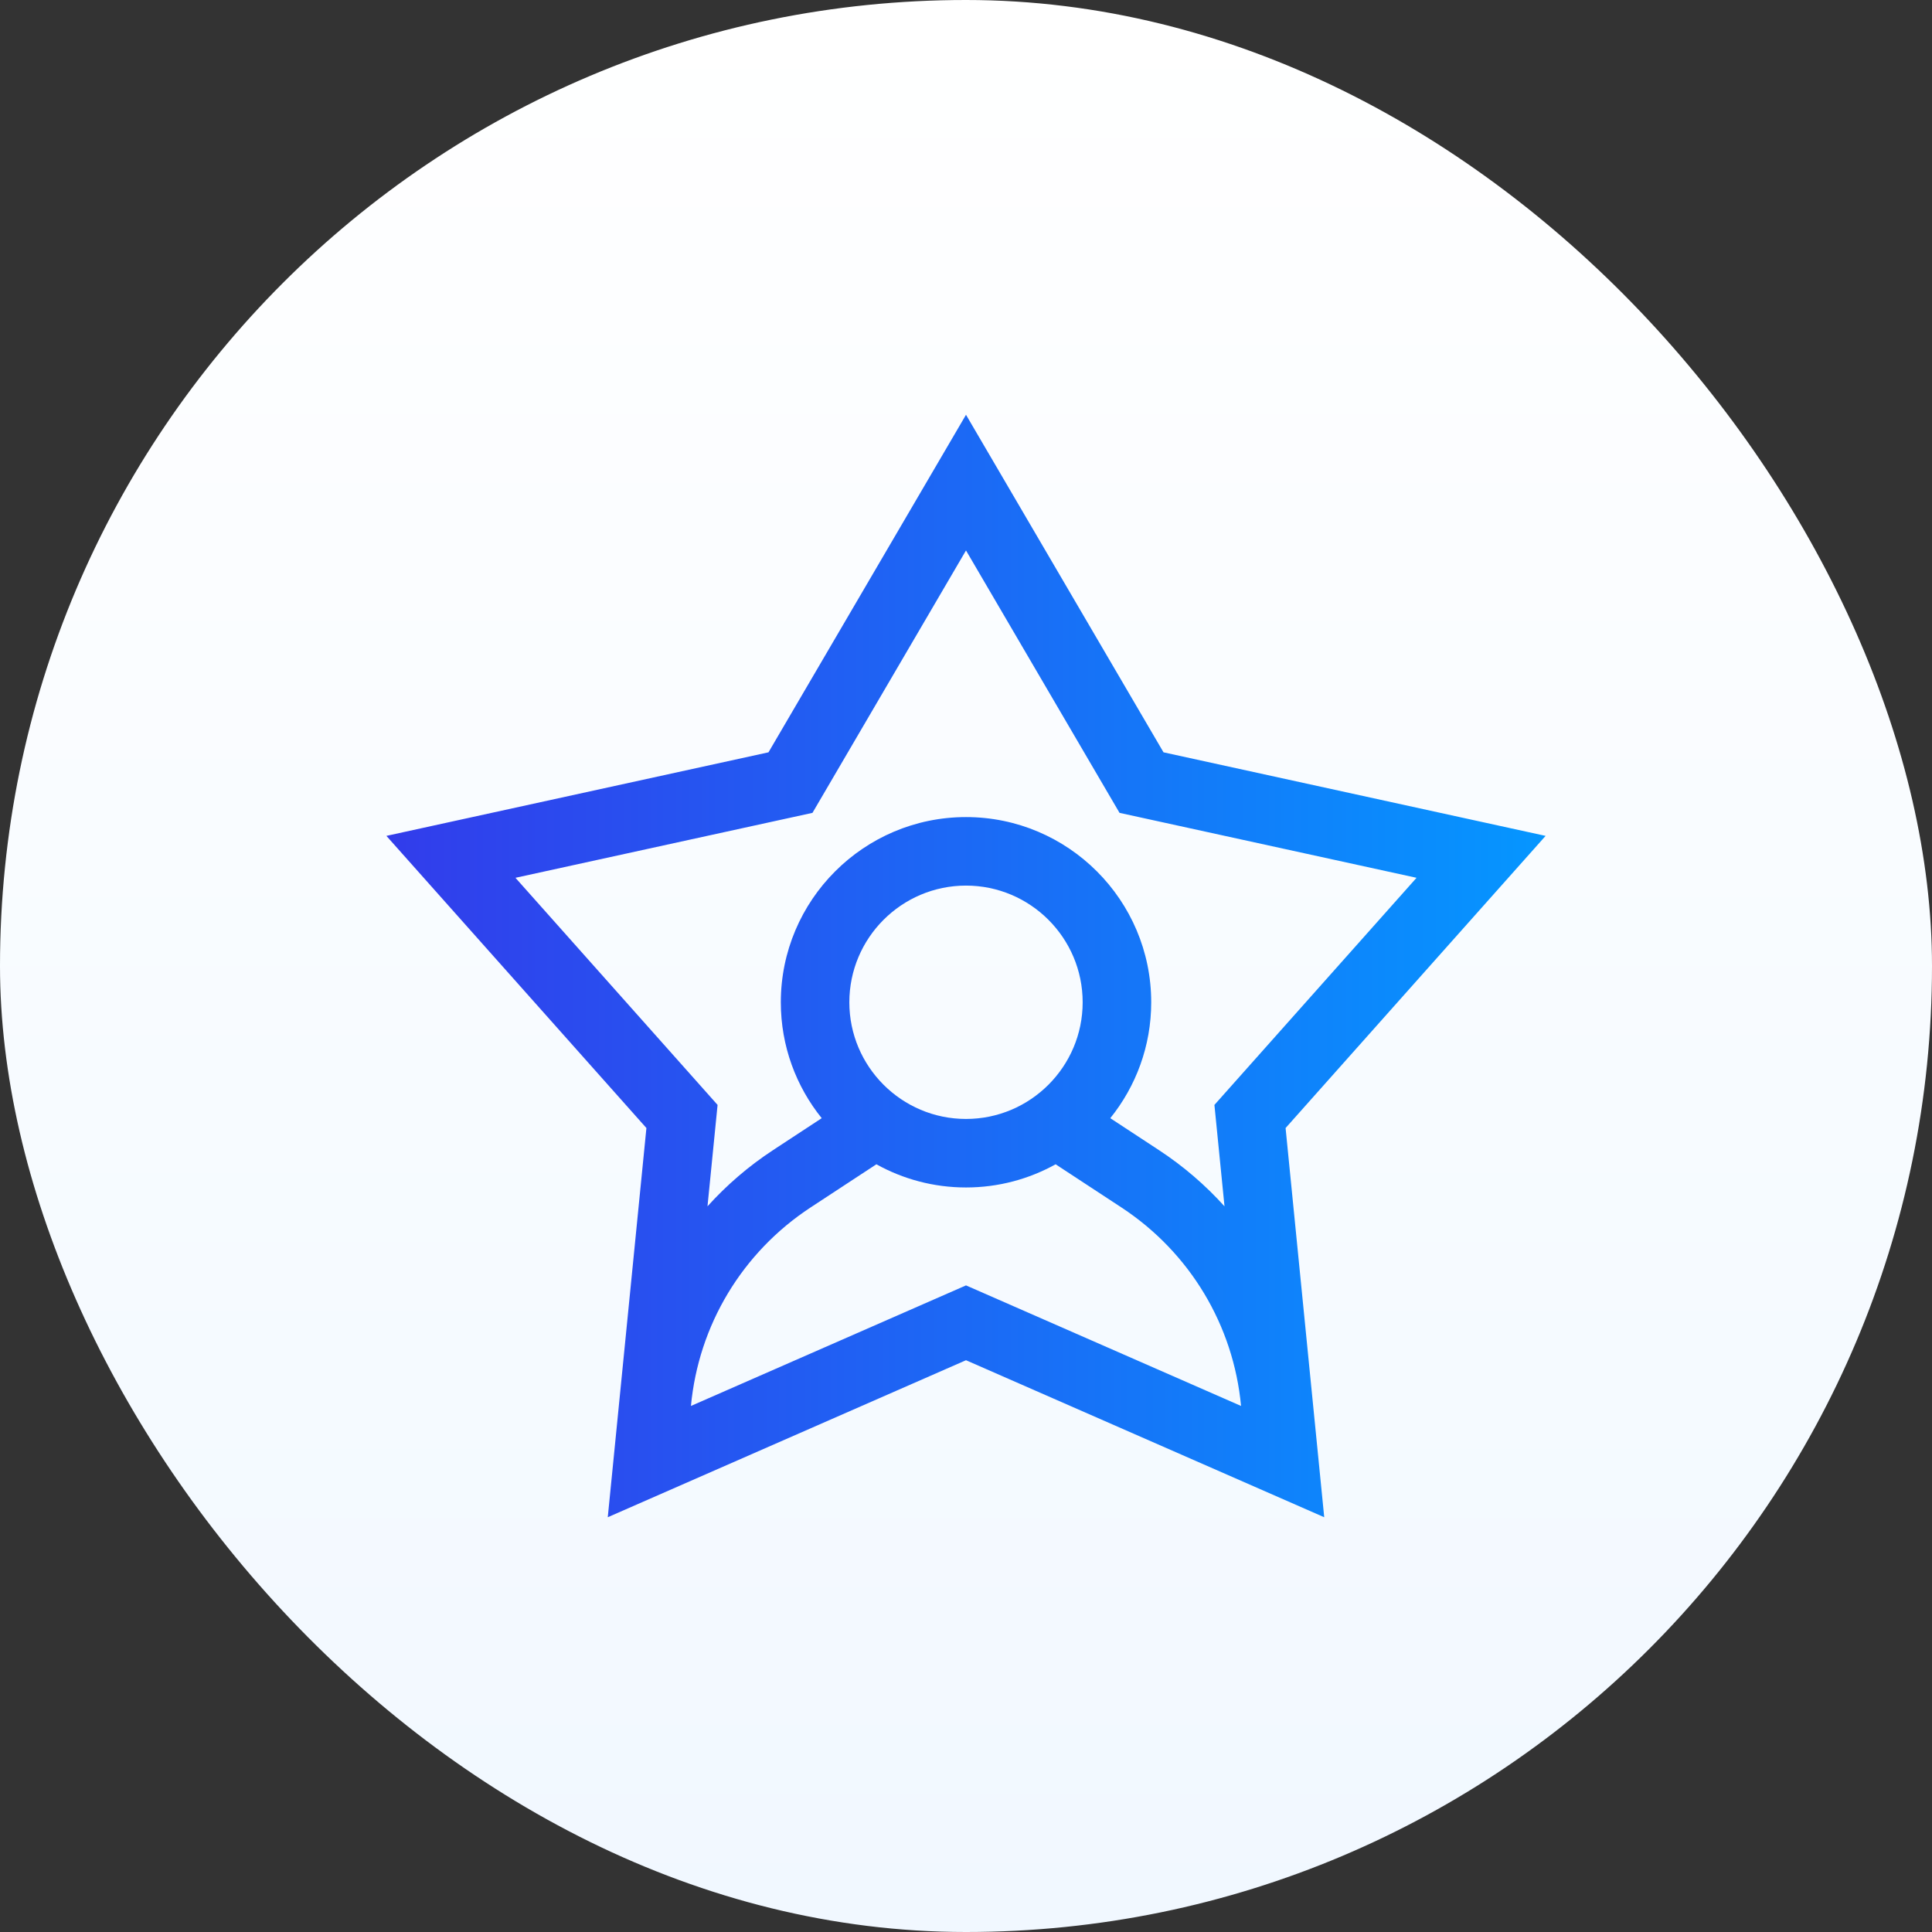 <svg width="60" height="60" viewBox="0 0 60 60" fill="none" xmlns="http://www.w3.org/2000/svg">
<rect x="0" y="0" width="60" height="60" fill="#333333" stroke="none"/>
<rect width="60" height="60" rx="30" fill="url(#paint0_linear_2735_336)"/>
<g clip-path="url(#clip0_2735_336)">
<path d="M48 25.959L36.134 23.364L30 12.881L23.866 23.364L12 25.959L20.075 35.032L18.875 47.119L30 42.243L41.125 47.119L39.925 35.032L48 25.959ZM16.008 27.261L25.232 25.244L30 17.095L34.768 25.244L43.992 27.261L37.715 34.314L38.028 37.463C37.435 36.806 36.754 36.218 35.994 35.719L34.481 34.726C35.275 33.74 35.752 32.488 35.752 31.127C35.752 27.955 33.172 25.375 30 25.375C26.829 25.375 24.249 27.955 24.249 31.127C24.249 32.488 24.725 33.74 25.519 34.726L24.006 35.719C23.246 36.218 22.565 36.806 21.972 37.463L22.285 34.314L16.008 27.261ZM26.377 31.127C26.377 29.129 28.002 27.503 30 27.503C31.998 27.503 33.623 29.129 33.623 31.127C33.623 33.124 31.998 34.75 30 34.75C28.002 34.75 26.377 33.124 26.377 31.127ZM21.458 43.663C21.693 41.16 23.045 38.896 25.174 37.498L27.217 36.158C28.042 36.616 28.991 36.878 30 36.878C31.009 36.878 31.958 36.616 32.783 36.158L34.826 37.498C36.955 38.896 38.307 41.16 38.542 43.663L30 39.919L21.458 43.663Z" fill="url(#paint1_linear_2735_336)"/>
</g>
<defs>
<linearGradient id="paint0_linear_2735_336" x1="30" y1="0" x2="30" y2="60" gradientUnits="userSpaceOnUse">
<stop stop-color="white"/>
<stop offset="1" stop-color="#F1F8FF"/>
</linearGradient>
<linearGradient id="paint1_linear_2735_336" x1="12" y1="30" x2="48" y2="30" gradientUnits="userSpaceOnUse">
<stop stop-color="#323CEB"/>
<stop offset="1" stop-color="#0596FF"/>
</linearGradient>
<clipPath id="clip0_2735_336">
<rect width="36" height="36" fill="white" transform="translate(12 12)"/>
</clipPath>
</defs>
</svg>
